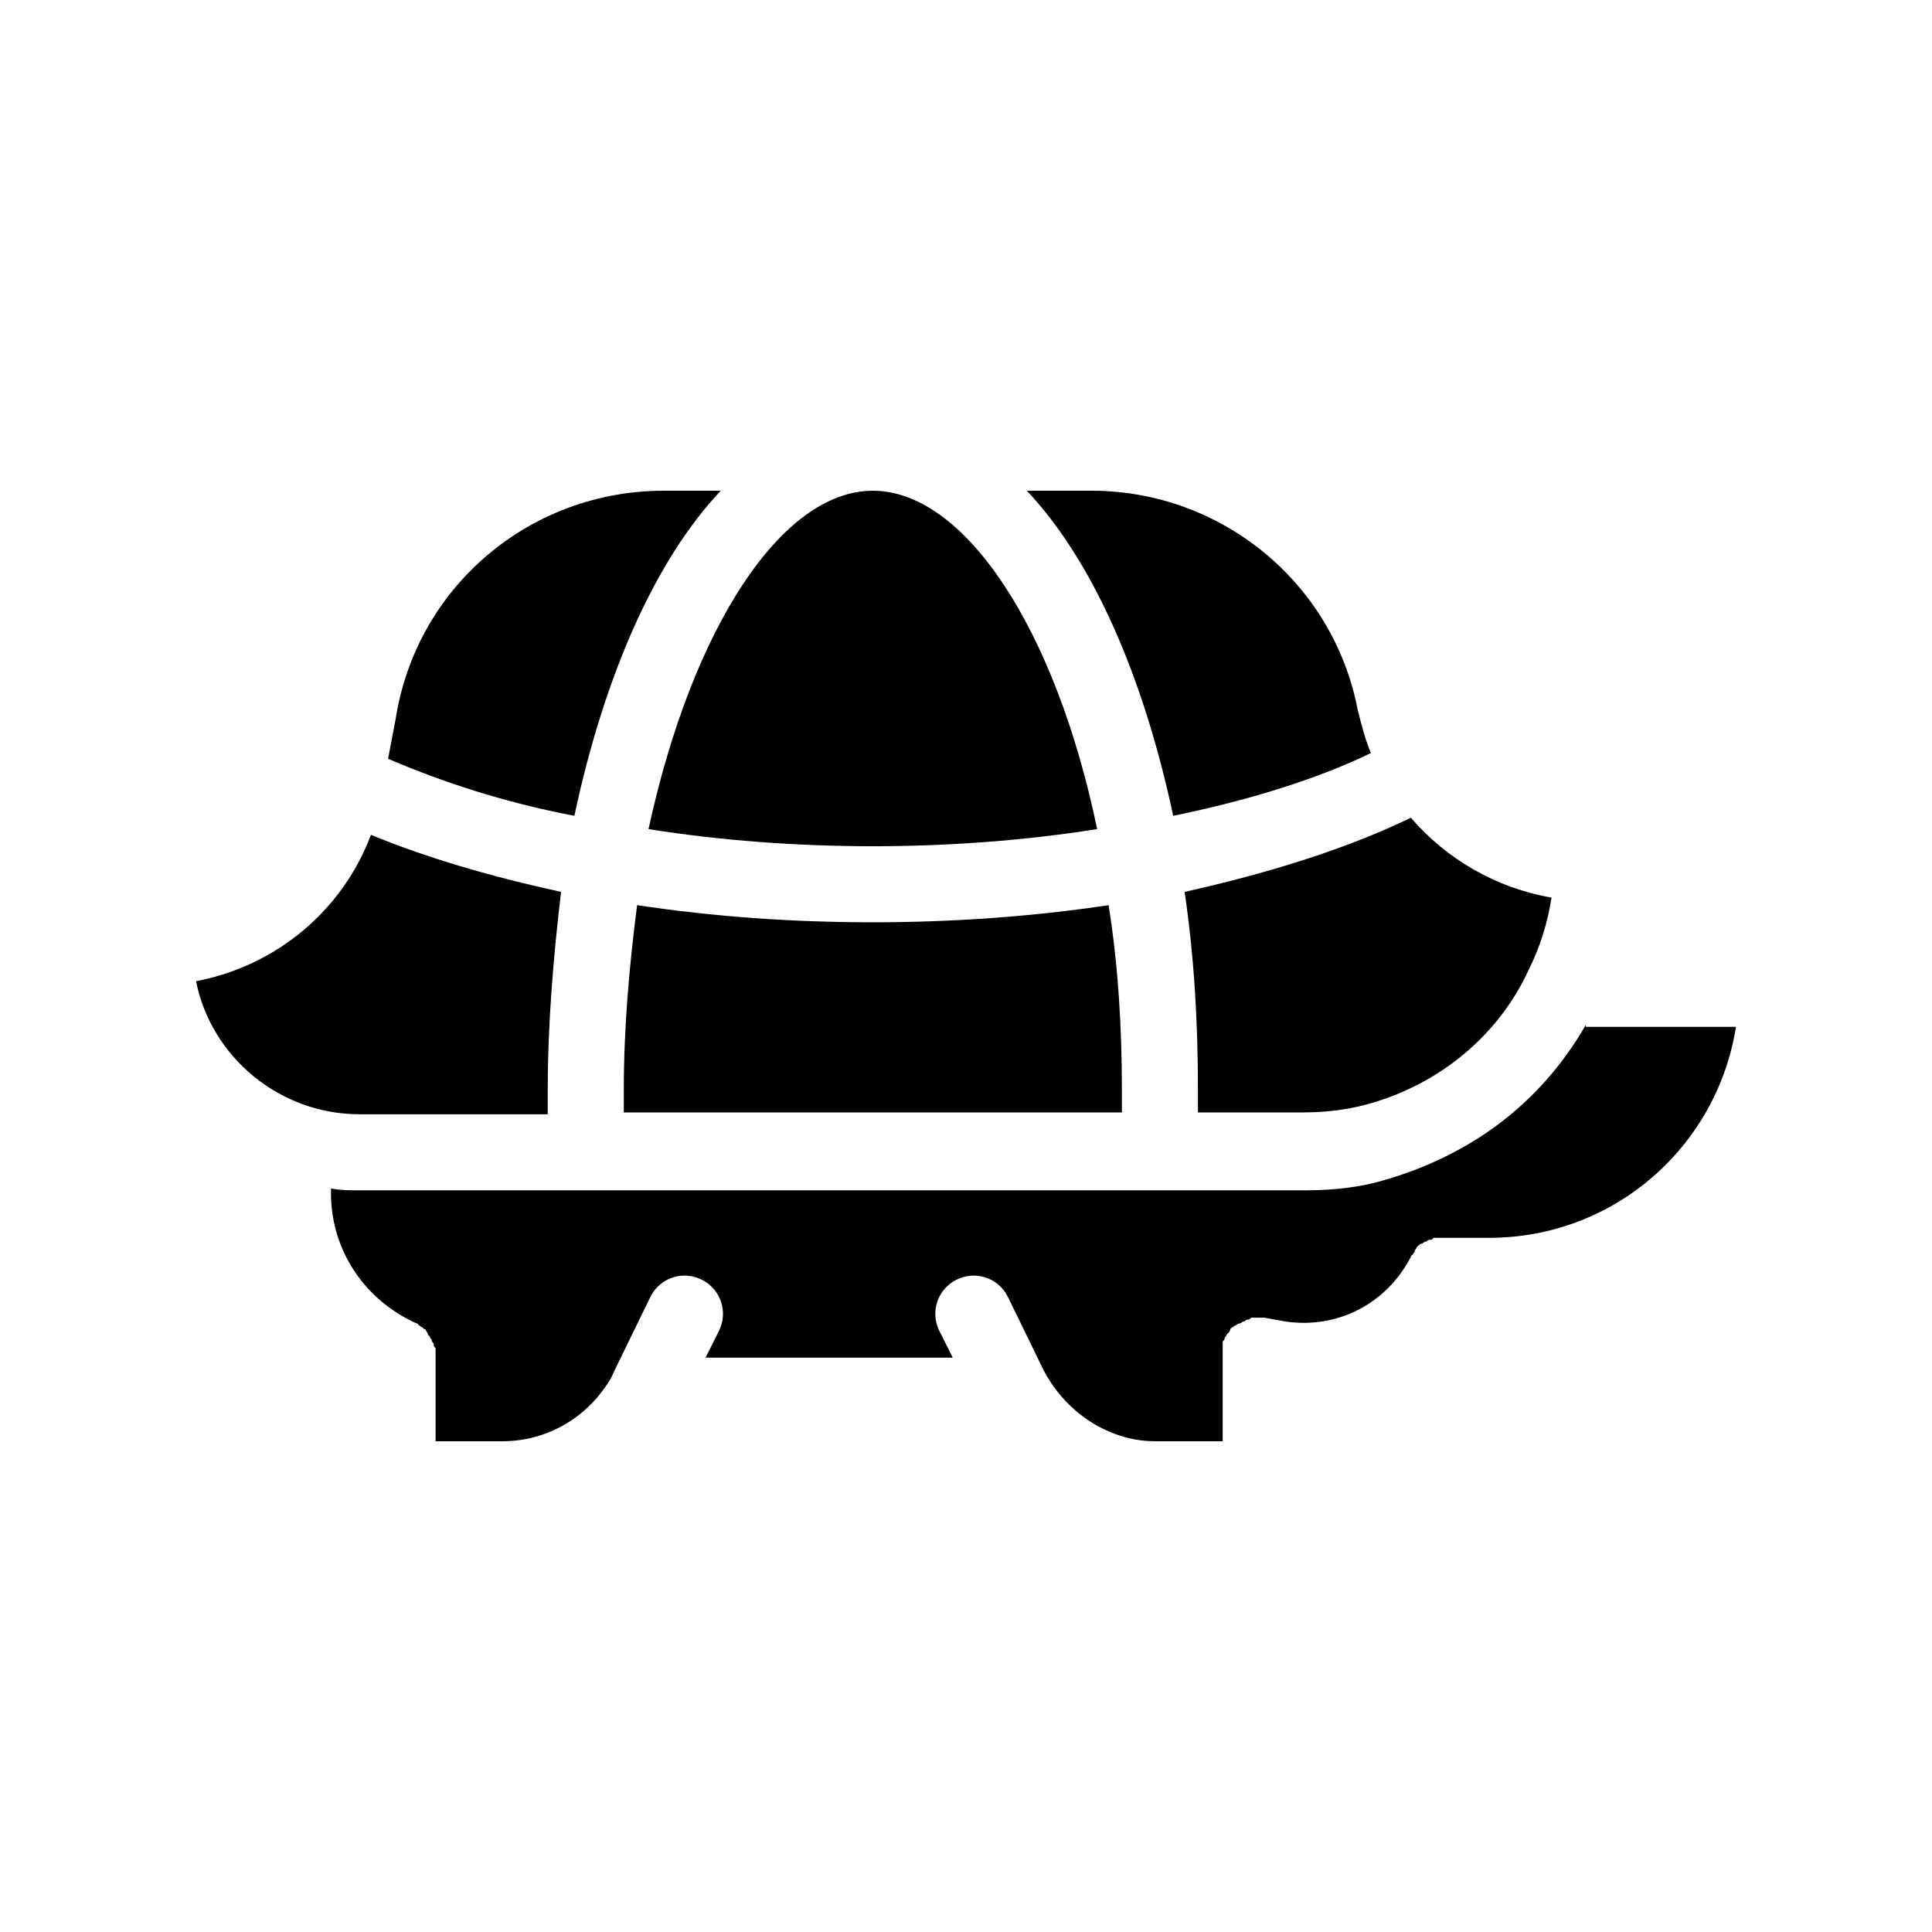 <?xml version="1.0" encoding="UTF-8"?>
<!-- Uploaded to: ICON Repo, www.svgrepo.com, Generator: ICON Repo Mixer Tools -->
<svg fill="#000000" width="800px" height="800px" version="1.1" viewBox="144 144 512 512" xmlns="http://www.w3.org/2000/svg">
 <g>
  <path d="m507.31 343.57c-1.512-3.527-2.519-7.559-3.527-11.586-6.551-33.754-36.273-57.938-70.535-57.938h-17.129c17.129 18.137 30.73 48.367 38.793 86.152 19.652-4.031 37.789-9.574 52.398-16.629z"/>
  <path d="m335.01 274.05h-15.113c-35.266 0-65.496 25.191-71.039 60.457l-2.016 10.578c14.105 6.047 30.73 11.586 49.375 15.113 8.059-37.785 21.664-68.012 38.793-86.148z"/>
  <path d="m375.31 368.26c20.152 0 40.305-1.512 59.449-4.535-11.086-53.402-35.266-89.676-59.449-89.676s-47.863 36.273-59.449 89.68c19.145 3.019 39.297 4.531 59.449 4.531z"/>
  <path d="m289.16 438.79v-6.047c0-17.633 1.512-35.266 3.527-52.395-18.641-4.031-35.77-9.07-50.383-15.113-7.559 20.152-25.191 34.762-46.352 38.793 4.031 20.152 22.168 35.266 43.328 35.266h49.879z"/>
  <path d="m564.24 415.62c-6.047 10.578-14.105 19.648-23.68 26.703-9.574 7.055-20.656 12.09-32.242 15.113-6.047 1.512-12.594 2.016-18.641 2.016h-250.39c-2.519 0-5.039 0-7.559-0.504-0.504 15.113 8.062 29.223 22.672 35.77 0 0 0.504 0 0.504 0.504 0.504 0 0.504 0.504 1.008 0.504l0.504 0.504c0.504 0 0.504 0.504 0.504 0.504s0.504 0.504 0.504 1.008c0 0 0.504 0.504 0.504 0.504 0 0.504 0.504 0.504 0.504 1.008s0.504 0.504 0.504 1.008c0 0.504 0 0.504 0.504 1.008v1.008 1.008 0.504 22.164h17.633c9.574 0 18.641-4.031 25.191-11.586 2.016-2.519 3.527-4.535 4.535-7.055l9.574-19.648c2.519-5.039 8.566-7.055 13.602-4.535 5.039 2.519 7.055 8.566 4.535 13.602l-3.527 7.055h65.496l-3.527-7.055c-2.519-5.039-0.504-11.082 4.535-13.602s11.082-0.504 13.602 4.535l9.574 19.648c4.031 7.559 10.578 13.602 18.641 16.625 4.031 1.512 7.559 2.016 11.082 2.016h17.633v-22.672-0.504-1.008-1.008-1.008c0-0.504 0.504-0.504 0.504-1.008 0-0.504 0.504-0.504 0.504-1.008l0.504-0.504s0.504-0.504 0.504-1.008l0.504-0.504c0.504 0 0.504-0.504 1.008-0.504 0 0 0.504-0.504 1.008-0.504 0.504 0 0.504-0.504 1.008-0.504s0.504-0.504 1.008-0.504 0.504 0 1.008-0.504h1.008 1.008 1.008 0.504l5.543 1.008c13.602 2.016 26.703-4.535 33.25-17.129 0 0 0-0.504 0.504-0.504 0-0.504 0.504-0.504 0.504-1.008s0.504-0.504 0.504-1.008l0.504-0.504s0.504-0.504 1.008-0.504c0 0 0.504-0.504 1.008-0.504 0 0 0.504-0.504 1.008-0.504s0.504 0 1.008-0.504h1.008 1.008 1.008 0.504 11.082c33.25 0 60.457-24.184 65.496-55.922l-39.805 0.004z"/>
  <path d="m461.46 432.75v6.047h28.215c4.535 0 9.574-0.504 14.105-1.512 19.648-4.535 36.777-17.633 45.344-36.273 3.023-6.047 5.039-12.594 6.047-19.145-14.609-2.519-27.711-10.078-37.281-21.16-16.625 8.062-37.281 14.609-59.953 19.648 2.516 17.129 3.523 34.258 3.523 52.395z"/>
  <path d="m312.84 383.88c-2.016 15.617-3.527 32.242-3.527 48.871v6.047h132v-6.047c0-16.625-1.008-33.25-3.527-48.871-20.152 3.023-41.312 4.535-62.473 4.535-21.664 0-42.32-1.512-62.473-4.535z"/>
 </g>
</svg>